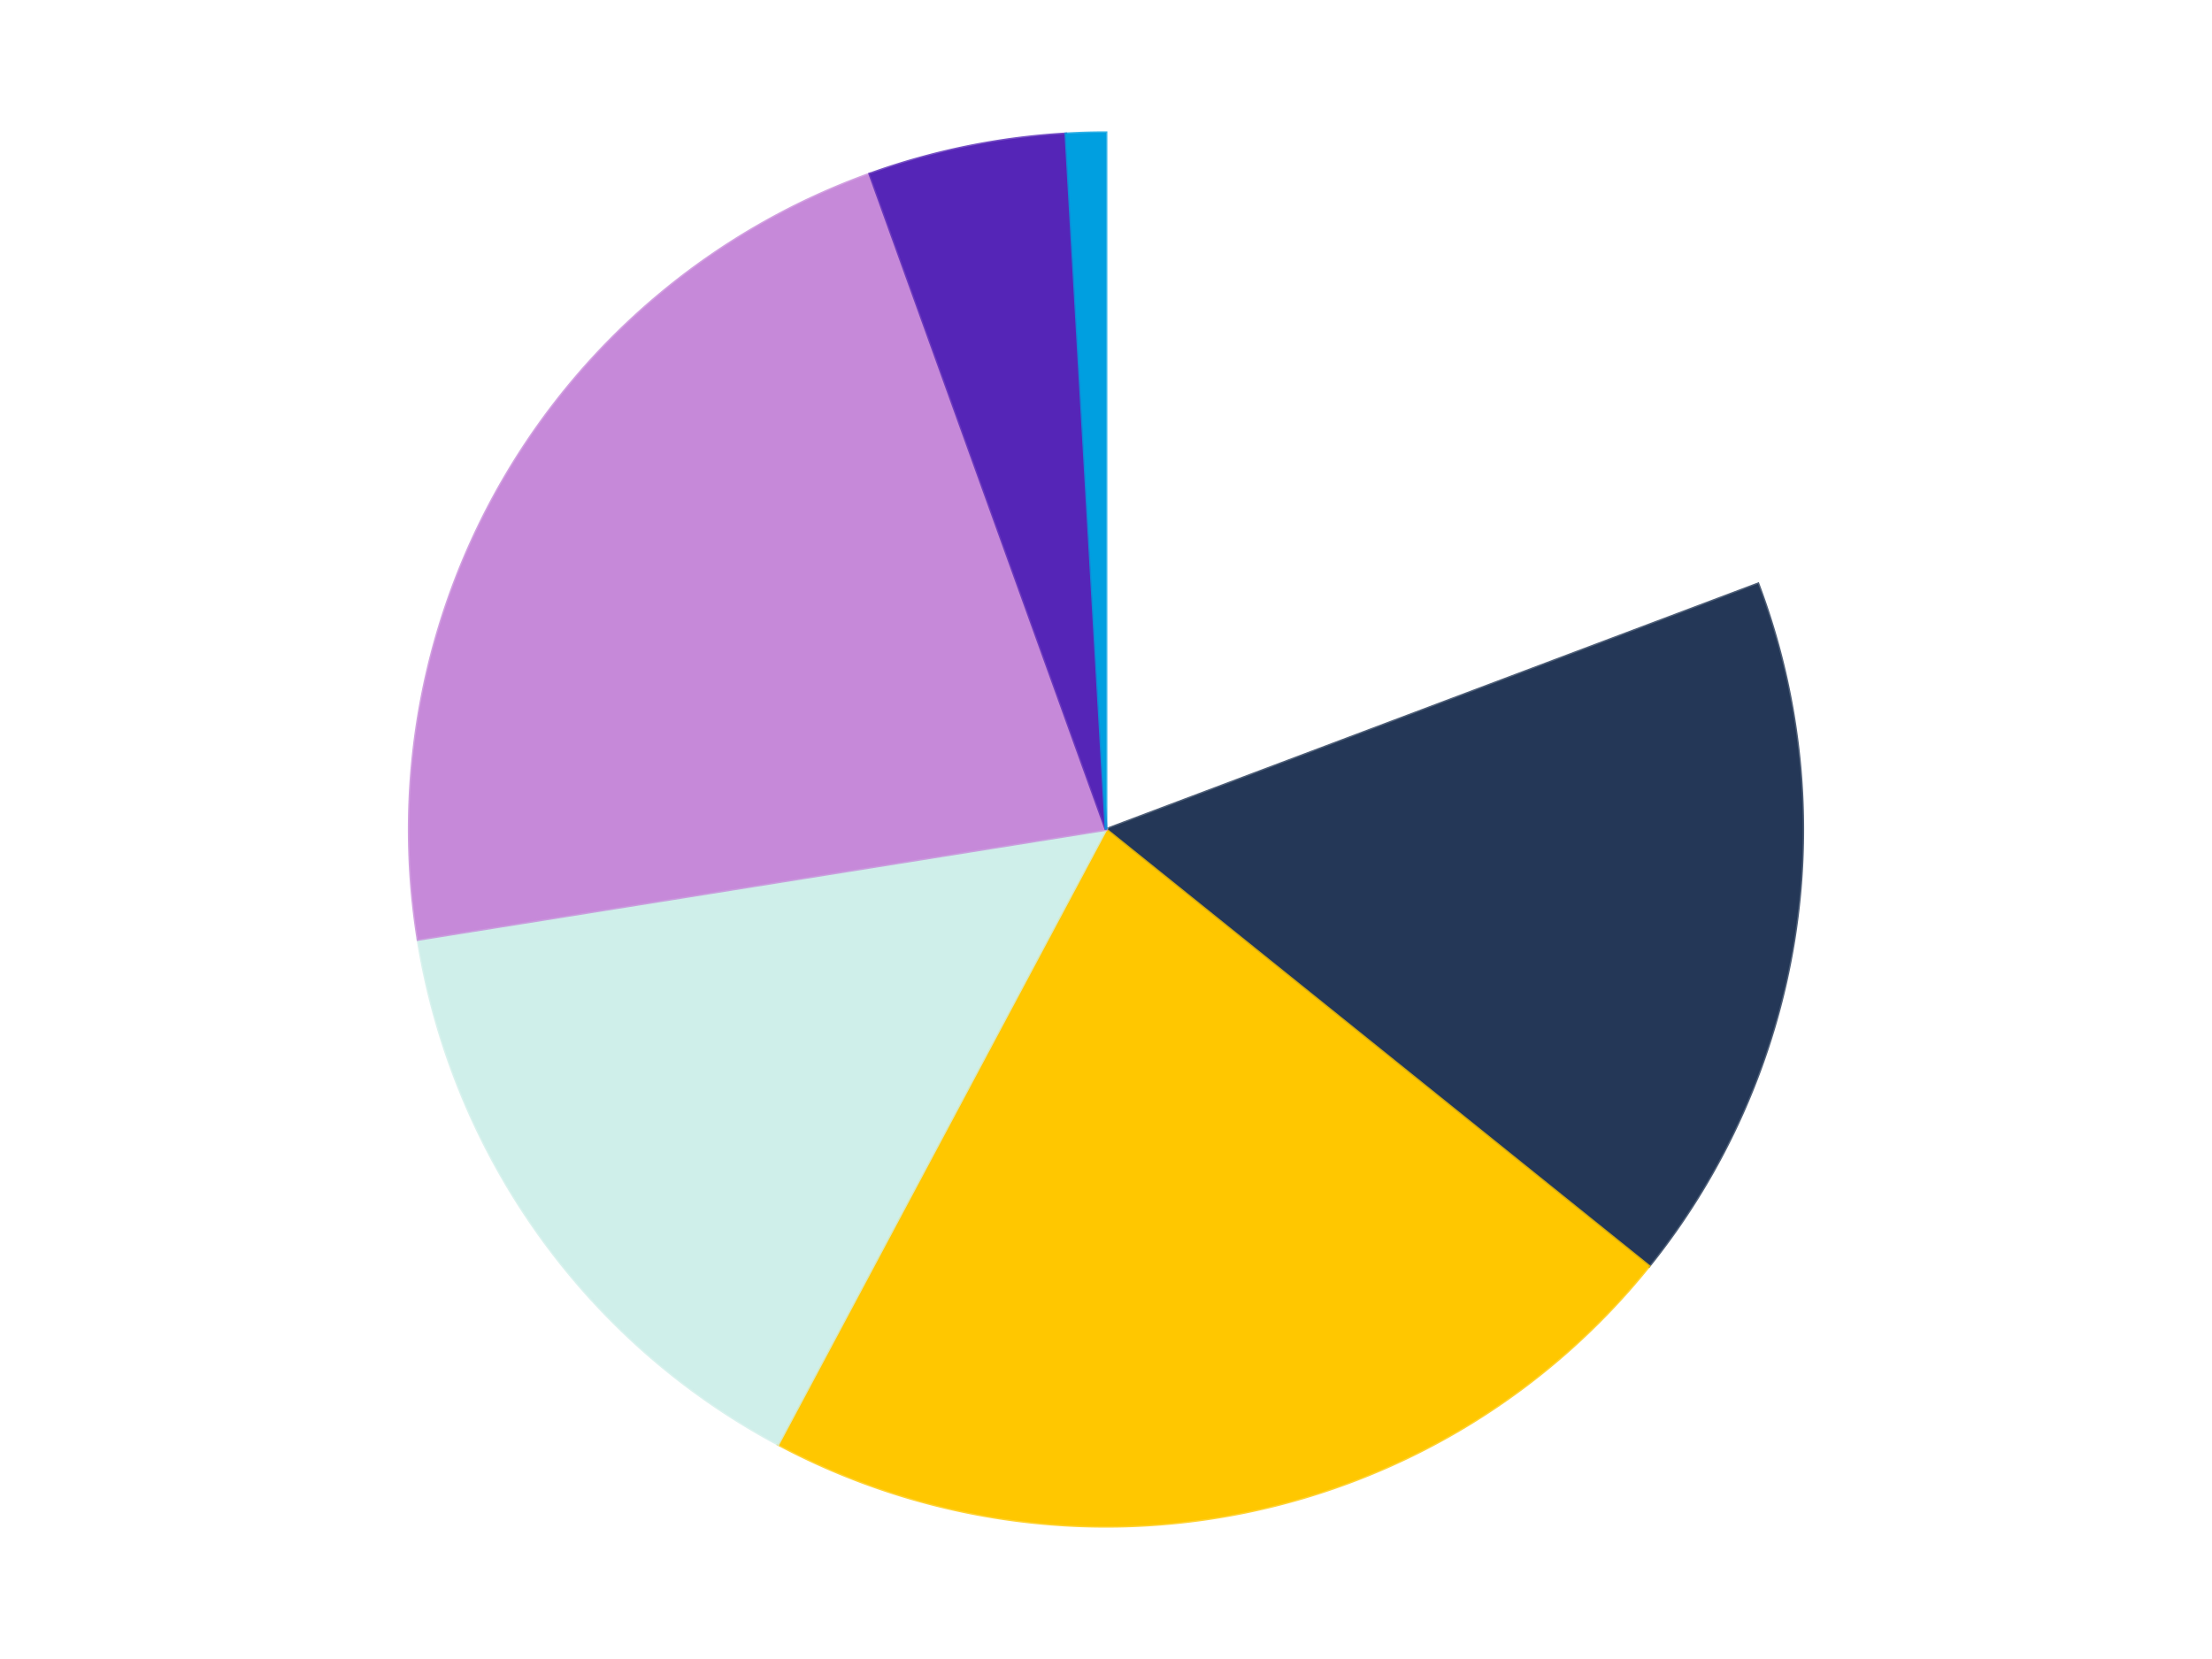 <?xml version='1.0' encoding='utf-8'?>
<svg xmlns="http://www.w3.org/2000/svg" xmlns:xlink="http://www.w3.org/1999/xlink" id="chart-f3cbb0ad-601f-42ee-a280-83fa6b50d46c" class="pygal-chart" viewBox="0 0 800 600"><!--Generated with pygal 3.0.4 (lxml) ©Kozea 2012-2016 on 2024-07-01--><!--http://pygal.org--><!--http://github.com/Kozea/pygal--><defs><style type="text/css">#chart-f3cbb0ad-601f-42ee-a280-83fa6b50d46c{-webkit-user-select:none;-webkit-font-smoothing:antialiased;font-family:Consolas,"Liberation Mono",Menlo,Courier,monospace}#chart-f3cbb0ad-601f-42ee-a280-83fa6b50d46c .title{font-family:Consolas,"Liberation Mono",Menlo,Courier,monospace;font-size:16px}#chart-f3cbb0ad-601f-42ee-a280-83fa6b50d46c .legends .legend text{font-family:Consolas,"Liberation Mono",Menlo,Courier,monospace;font-size:14px}#chart-f3cbb0ad-601f-42ee-a280-83fa6b50d46c .axis text{font-family:Consolas,"Liberation Mono",Menlo,Courier,monospace;font-size:10px}#chart-f3cbb0ad-601f-42ee-a280-83fa6b50d46c .axis text.major{font-family:Consolas,"Liberation Mono",Menlo,Courier,monospace;font-size:10px}#chart-f3cbb0ad-601f-42ee-a280-83fa6b50d46c .text-overlay text.value{font-family:Consolas,"Liberation Mono",Menlo,Courier,monospace;font-size:16px}#chart-f3cbb0ad-601f-42ee-a280-83fa6b50d46c .text-overlay text.label{font-family:Consolas,"Liberation Mono",Menlo,Courier,monospace;font-size:10px}#chart-f3cbb0ad-601f-42ee-a280-83fa6b50d46c .tooltip{font-family:Consolas,"Liberation Mono",Menlo,Courier,monospace;font-size:14px}#chart-f3cbb0ad-601f-42ee-a280-83fa6b50d46c text.no_data{font-family:Consolas,"Liberation Mono",Menlo,Courier,monospace;font-size:64px}
#chart-f3cbb0ad-601f-42ee-a280-83fa6b50d46c{background-color:transparent}#chart-f3cbb0ad-601f-42ee-a280-83fa6b50d46c path,#chart-f3cbb0ad-601f-42ee-a280-83fa6b50d46c line,#chart-f3cbb0ad-601f-42ee-a280-83fa6b50d46c rect,#chart-f3cbb0ad-601f-42ee-a280-83fa6b50d46c circle{-webkit-transition:150ms;-moz-transition:150ms;transition:150ms}#chart-f3cbb0ad-601f-42ee-a280-83fa6b50d46c .graph &gt; .background{fill:transparent}#chart-f3cbb0ad-601f-42ee-a280-83fa6b50d46c .plot &gt; .background{fill:transparent}#chart-f3cbb0ad-601f-42ee-a280-83fa6b50d46c .graph{fill:rgba(0,0,0,.87)}#chart-f3cbb0ad-601f-42ee-a280-83fa6b50d46c text.no_data{fill:rgba(0,0,0,1)}#chart-f3cbb0ad-601f-42ee-a280-83fa6b50d46c .title{fill:rgba(0,0,0,1)}#chart-f3cbb0ad-601f-42ee-a280-83fa6b50d46c .legends .legend text{fill:rgba(0,0,0,.87)}#chart-f3cbb0ad-601f-42ee-a280-83fa6b50d46c .legends .legend:hover text{fill:rgba(0,0,0,1)}#chart-f3cbb0ad-601f-42ee-a280-83fa6b50d46c .axis .line{stroke:rgba(0,0,0,1)}#chart-f3cbb0ad-601f-42ee-a280-83fa6b50d46c .axis .guide.line{stroke:rgba(0,0,0,.54)}#chart-f3cbb0ad-601f-42ee-a280-83fa6b50d46c .axis .major.line{stroke:rgba(0,0,0,.87)}#chart-f3cbb0ad-601f-42ee-a280-83fa6b50d46c .axis text.major{fill:rgba(0,0,0,1)}#chart-f3cbb0ad-601f-42ee-a280-83fa6b50d46c .axis.y .guides:hover .guide.line,#chart-f3cbb0ad-601f-42ee-a280-83fa6b50d46c .line-graph .axis.x .guides:hover .guide.line,#chart-f3cbb0ad-601f-42ee-a280-83fa6b50d46c .stackedline-graph .axis.x .guides:hover .guide.line,#chart-f3cbb0ad-601f-42ee-a280-83fa6b50d46c .xy-graph .axis.x .guides:hover .guide.line{stroke:rgba(0,0,0,1)}#chart-f3cbb0ad-601f-42ee-a280-83fa6b50d46c .axis .guides:hover text{fill:rgba(0,0,0,1)}#chart-f3cbb0ad-601f-42ee-a280-83fa6b50d46c .reactive{fill-opacity:1.0;stroke-opacity:.8;stroke-width:1}#chart-f3cbb0ad-601f-42ee-a280-83fa6b50d46c .ci{stroke:rgba(0,0,0,.87)}#chart-f3cbb0ad-601f-42ee-a280-83fa6b50d46c .reactive.active,#chart-f3cbb0ad-601f-42ee-a280-83fa6b50d46c .active .reactive{fill-opacity:0.6;stroke-opacity:.9;stroke-width:4}#chart-f3cbb0ad-601f-42ee-a280-83fa6b50d46c .ci .reactive.active{stroke-width:1.5}#chart-f3cbb0ad-601f-42ee-a280-83fa6b50d46c .series text{fill:rgba(0,0,0,1)}#chart-f3cbb0ad-601f-42ee-a280-83fa6b50d46c .tooltip rect{fill:transparent;stroke:rgba(0,0,0,1);-webkit-transition:opacity 150ms;-moz-transition:opacity 150ms;transition:opacity 150ms}#chart-f3cbb0ad-601f-42ee-a280-83fa6b50d46c .tooltip .label{fill:rgba(0,0,0,.87)}#chart-f3cbb0ad-601f-42ee-a280-83fa6b50d46c .tooltip .label{fill:rgba(0,0,0,.87)}#chart-f3cbb0ad-601f-42ee-a280-83fa6b50d46c .tooltip .legend{font-size:.8em;fill:rgba(0,0,0,.54)}#chart-f3cbb0ad-601f-42ee-a280-83fa6b50d46c .tooltip .x_label{font-size:.6em;fill:rgba(0,0,0,1)}#chart-f3cbb0ad-601f-42ee-a280-83fa6b50d46c .tooltip .xlink{font-size:.5em;text-decoration:underline}#chart-f3cbb0ad-601f-42ee-a280-83fa6b50d46c .tooltip .value{font-size:1.5em}#chart-f3cbb0ad-601f-42ee-a280-83fa6b50d46c .bound{font-size:.5em}#chart-f3cbb0ad-601f-42ee-a280-83fa6b50d46c .max-value{font-size:.75em;fill:rgba(0,0,0,.54)}#chart-f3cbb0ad-601f-42ee-a280-83fa6b50d46c .map-element{fill:transparent;stroke:rgba(0,0,0,.54) !important}#chart-f3cbb0ad-601f-42ee-a280-83fa6b50d46c .map-element .reactive{fill-opacity:inherit;stroke-opacity:inherit}#chart-f3cbb0ad-601f-42ee-a280-83fa6b50d46c .color-0,#chart-f3cbb0ad-601f-42ee-a280-83fa6b50d46c .color-0 a:visited{stroke:#F44336;fill:#F44336}#chart-f3cbb0ad-601f-42ee-a280-83fa6b50d46c .color-1,#chart-f3cbb0ad-601f-42ee-a280-83fa6b50d46c .color-1 a:visited{stroke:#3F51B5;fill:#3F51B5}#chart-f3cbb0ad-601f-42ee-a280-83fa6b50d46c .color-2,#chart-f3cbb0ad-601f-42ee-a280-83fa6b50d46c .color-2 a:visited{stroke:#009688;fill:#009688}#chart-f3cbb0ad-601f-42ee-a280-83fa6b50d46c .color-3,#chart-f3cbb0ad-601f-42ee-a280-83fa6b50d46c .color-3 a:visited{stroke:#FFC107;fill:#FFC107}#chart-f3cbb0ad-601f-42ee-a280-83fa6b50d46c .color-4,#chart-f3cbb0ad-601f-42ee-a280-83fa6b50d46c .color-4 a:visited{stroke:#FF5722;fill:#FF5722}#chart-f3cbb0ad-601f-42ee-a280-83fa6b50d46c .color-5,#chart-f3cbb0ad-601f-42ee-a280-83fa6b50d46c .color-5 a:visited{stroke:#9C27B0;fill:#9C27B0}#chart-f3cbb0ad-601f-42ee-a280-83fa6b50d46c .color-6,#chart-f3cbb0ad-601f-42ee-a280-83fa6b50d46c .color-6 a:visited{stroke:#03A9F4;fill:#03A9F4}#chart-f3cbb0ad-601f-42ee-a280-83fa6b50d46c .text-overlay .color-0 text{fill:black}#chart-f3cbb0ad-601f-42ee-a280-83fa6b50d46c .text-overlay .color-1 text{fill:black}#chart-f3cbb0ad-601f-42ee-a280-83fa6b50d46c .text-overlay .color-2 text{fill:black}#chart-f3cbb0ad-601f-42ee-a280-83fa6b50d46c .text-overlay .color-3 text{fill:black}#chart-f3cbb0ad-601f-42ee-a280-83fa6b50d46c .text-overlay .color-4 text{fill:black}#chart-f3cbb0ad-601f-42ee-a280-83fa6b50d46c .text-overlay .color-5 text{fill:black}#chart-f3cbb0ad-601f-42ee-a280-83fa6b50d46c .text-overlay .color-6 text{fill:black}
#chart-f3cbb0ad-601f-42ee-a280-83fa6b50d46c text.no_data{text-anchor:middle}#chart-f3cbb0ad-601f-42ee-a280-83fa6b50d46c .guide.line{fill:none}#chart-f3cbb0ad-601f-42ee-a280-83fa6b50d46c .centered{text-anchor:middle}#chart-f3cbb0ad-601f-42ee-a280-83fa6b50d46c .title{text-anchor:middle}#chart-f3cbb0ad-601f-42ee-a280-83fa6b50d46c .legends .legend text{fill-opacity:1}#chart-f3cbb0ad-601f-42ee-a280-83fa6b50d46c .axis.x text{text-anchor:middle}#chart-f3cbb0ad-601f-42ee-a280-83fa6b50d46c .axis.x:not(.web) text[transform]{text-anchor:start}#chart-f3cbb0ad-601f-42ee-a280-83fa6b50d46c .axis.x:not(.web) text[transform].backwards{text-anchor:end}#chart-f3cbb0ad-601f-42ee-a280-83fa6b50d46c .axis.y text{text-anchor:end}#chart-f3cbb0ad-601f-42ee-a280-83fa6b50d46c .axis.y text[transform].backwards{text-anchor:start}#chart-f3cbb0ad-601f-42ee-a280-83fa6b50d46c .axis.y2 text{text-anchor:start}#chart-f3cbb0ad-601f-42ee-a280-83fa6b50d46c .axis.y2 text[transform].backwards{text-anchor:end}#chart-f3cbb0ad-601f-42ee-a280-83fa6b50d46c .axis .guide.line{stroke-dasharray:4,4;stroke:black}#chart-f3cbb0ad-601f-42ee-a280-83fa6b50d46c .axis .major.guide.line{stroke-dasharray:6,6;stroke:black}#chart-f3cbb0ad-601f-42ee-a280-83fa6b50d46c .horizontal .axis.y .guide.line,#chart-f3cbb0ad-601f-42ee-a280-83fa6b50d46c .horizontal .axis.y2 .guide.line,#chart-f3cbb0ad-601f-42ee-a280-83fa6b50d46c .vertical .axis.x .guide.line{opacity:0}#chart-f3cbb0ad-601f-42ee-a280-83fa6b50d46c .horizontal .axis.always_show .guide.line,#chart-f3cbb0ad-601f-42ee-a280-83fa6b50d46c .vertical .axis.always_show .guide.line{opacity:1 !important}#chart-f3cbb0ad-601f-42ee-a280-83fa6b50d46c .axis.y .guides:hover .guide.line,#chart-f3cbb0ad-601f-42ee-a280-83fa6b50d46c .axis.y2 .guides:hover .guide.line,#chart-f3cbb0ad-601f-42ee-a280-83fa6b50d46c .axis.x .guides:hover .guide.line{opacity:1}#chart-f3cbb0ad-601f-42ee-a280-83fa6b50d46c .axis .guides:hover text{opacity:1}#chart-f3cbb0ad-601f-42ee-a280-83fa6b50d46c .nofill{fill:none}#chart-f3cbb0ad-601f-42ee-a280-83fa6b50d46c .subtle-fill{fill-opacity:.2}#chart-f3cbb0ad-601f-42ee-a280-83fa6b50d46c .dot{stroke-width:1px;fill-opacity:1;stroke-opacity:1}#chart-f3cbb0ad-601f-42ee-a280-83fa6b50d46c .dot.active{stroke-width:5px}#chart-f3cbb0ad-601f-42ee-a280-83fa6b50d46c .dot.negative{fill:transparent}#chart-f3cbb0ad-601f-42ee-a280-83fa6b50d46c text,#chart-f3cbb0ad-601f-42ee-a280-83fa6b50d46c tspan{stroke:none !important}#chart-f3cbb0ad-601f-42ee-a280-83fa6b50d46c .series text.active{opacity:1}#chart-f3cbb0ad-601f-42ee-a280-83fa6b50d46c .tooltip rect{fill-opacity:.95;stroke-width:.5}#chart-f3cbb0ad-601f-42ee-a280-83fa6b50d46c .tooltip text{fill-opacity:1}#chart-f3cbb0ad-601f-42ee-a280-83fa6b50d46c .showable{visibility:hidden}#chart-f3cbb0ad-601f-42ee-a280-83fa6b50d46c .showable.shown{visibility:visible}#chart-f3cbb0ad-601f-42ee-a280-83fa6b50d46c .gauge-background{fill:rgba(229,229,229,1);stroke:none}#chart-f3cbb0ad-601f-42ee-a280-83fa6b50d46c .bg-lines{stroke:transparent;stroke-width:2px}</style><script type="text/javascript">window.pygal = window.pygal || {};window.pygal.config = window.pygal.config || {};window.pygal.config['f3cbb0ad-601f-42ee-a280-83fa6b50d46c'] = {"allow_interruptions": false, "box_mode": "extremes", "classes": ["pygal-chart"], "css": ["file://style.css", "file://graph.css"], "defs": [], "disable_xml_declaration": false, "dots_size": 2.5, "dynamic_print_values": false, "explicit_size": false, "fill": false, "force_uri_protocol": "https", "formatter": null, "half_pie": false, "height": 600, "include_x_axis": false, "inner_radius": 0, "interpolate": null, "interpolation_parameters": {}, "interpolation_precision": 250, "inverse_y_axis": false, "js": ["//kozea.github.io/pygal.js/2.0.x/pygal-tooltips.min.js"], "legend_at_bottom": false, "legend_at_bottom_columns": null, "legend_box_size": 12, "logarithmic": false, "margin": 20, "margin_bottom": null, "margin_left": null, "margin_right": null, "margin_top": null, "max_scale": 16, "min_scale": 4, "missing_value_fill_truncation": "x", "no_data_text": "No data", "no_prefix": false, "order_min": null, "pretty_print": false, "print_labels": false, "print_values": false, "print_values_position": "center", "print_zeroes": true, "range": null, "rounded_bars": null, "secondary_range": null, "show_dots": true, "show_legend": false, "show_minor_x_labels": true, "show_minor_y_labels": true, "show_only_major_dots": false, "show_x_guides": false, "show_x_labels": true, "show_y_guides": true, "show_y_labels": true, "spacing": 10, "stack_from_top": false, "strict": false, "stroke": true, "stroke_style": null, "style": {"background": "transparent", "ci_colors": [], "colors": ["#F44336", "#3F51B5", "#009688", "#FFC107", "#FF5722", "#9C27B0", "#03A9F4", "#8BC34A", "#FF9800", "#E91E63", "#2196F3", "#4CAF50", "#FFEB3B", "#673AB7", "#00BCD4", "#CDDC39", "#9E9E9E", "#607D8B"], "dot_opacity": "1", "font_family": "Consolas, \"Liberation Mono\", Menlo, Courier, monospace", "foreground": "rgba(0, 0, 0, .87)", "foreground_strong": "rgba(0, 0, 0, 1)", "foreground_subtle": "rgba(0, 0, 0, .54)", "guide_stroke_color": "black", "guide_stroke_dasharray": "4,4", "label_font_family": "Consolas, \"Liberation Mono\", Menlo, Courier, monospace", "label_font_size": 10, "legend_font_family": "Consolas, \"Liberation Mono\", Menlo, Courier, monospace", "legend_font_size": 14, "major_guide_stroke_color": "black", "major_guide_stroke_dasharray": "6,6", "major_label_font_family": "Consolas, \"Liberation Mono\", Menlo, Courier, monospace", "major_label_font_size": 10, "no_data_font_family": "Consolas, \"Liberation Mono\", Menlo, Courier, monospace", "no_data_font_size": 64, "opacity": "1.0", "opacity_hover": "0.6", "plot_background": "transparent", "stroke_opacity": ".8", "stroke_opacity_hover": ".9", "stroke_width": "1", "stroke_width_hover": "4", "title_font_family": "Consolas, \"Liberation Mono\", Menlo, Courier, monospace", "title_font_size": 16, "tooltip_font_family": "Consolas, \"Liberation Mono\", Menlo, Courier, monospace", "tooltip_font_size": 14, "transition": "150ms", "value_background": "rgba(229, 229, 229, 1)", "value_colors": [], "value_font_family": "Consolas, \"Liberation Mono\", Menlo, Courier, monospace", "value_font_size": 16, "value_label_font_family": "Consolas, \"Liberation Mono\", Menlo, Courier, monospace", "value_label_font_size": 10}, "title": null, "tooltip_border_radius": 0, "tooltip_fancy_mode": true, "truncate_label": null, "truncate_legend": null, "width": 800, "x_label_rotation": 0, "x_labels": null, "x_labels_major": null, "x_labels_major_count": null, "x_labels_major_every": null, "x_title": null, "xrange": null, "y_label_rotation": 0, "y_labels": null, "y_labels_major": null, "y_labels_major_count": null, "y_labels_major_every": null, "y_title": null, "zero": 0, "legends": ["White", "Dark Blue", "Bright Light Orange", "Light Aqua", "Medium Lavender", "Trans-Purple", "Dark Azure"]}</script><script type="text/javascript" xlink:href="https://kozea.github.io/pygal.js/2.0.x/pygal-tooltips.min.js"/></defs><title>Pygal</title><g class="graph pie-graph vertical"><rect x="0" y="0" width="800" height="600" class="background"/><g transform="translate(20, 20)" class="plot"><rect x="0" y="0" width="760" height="560" class="background"/><g class="series serie-0 color-0"><g class="slices"><g class="slice" style="fill: #FFFFFF; stroke: #FFFFFF"><path d="M380 28 A252 252 0 0 1 615.822 191.162 L380 280 A0 0 0 0 0 380 280 z" class="slice reactive tooltip-trigger"/><desc class="value">21</desc><desc class="x centered">451.6910648585015</desc><desc class="y centered">176.38344138384957</desc></g></g></g><g class="series serie-1 color-1"><g class="slices"><g class="slice" style="fill: #243757; stroke: #243757"><path d="M615.822 191.162 A252 252 0 0 1 576.373 437.929 L380 280 A0 0 0 0 0 380 280 z" class="slice reactive tooltip-trigger"/><desc class="value">18</desc><desc class="x centered">504.4201965968215</desc><desc class="y centered">299.8900648266486</desc></g></g></g><g class="series serie-2 color-2"><g class="slices"><g class="slice" style="fill: #FFC700; stroke: #FFC700"><path d="M576.373 437.929 A252 252 0 0 1 261.408 502.351 L380 280 A0 0 0 0 0 380 280 z" class="slice reactive tooltip-trigger"/><desc class="value">24</desc><desc class="x centered">405.24885331262095</desc><desc class="y centered">403.4443008259099</desc></g></g></g><g class="series serie-3 color-3"><g class="slices"><g class="slice" style="fill: #CFEFEA; stroke: #CFEFEA"><path d="M261.408 502.351 A252 252 0 0 1 131.16 319.78 L380 280 A0 0 0 0 0 380 280 z" class="slice reactive tooltip-trigger"/><desc class="value">16</desc><desc class="x centered">277.4273029630866</desc><desc class="y centered">353.1767847242114</desc></g></g></g><g class="series serie-4 color-4"><g class="slices"><g class="slice" style="fill: #C689D9; stroke: #C689D9"><path d="M131.16 319.78 A252 252 0 0 1 294.57 42.923 L380 280 A0 0 0 0 0 380 280 z" class="slice reactive tooltip-trigger"/><desc class="value">24</desc><desc class="x centered">271.49108662400323</desc><desc class="y centered">215.95458081985544</desc></g></g></g><g class="series serie-5 color-5"><g class="slices"><g class="slice" style="fill: #5525B7; stroke: #5525B7"><path d="M294.57 42.923 A252 252 0 0 1 365.482 28.419 L380 280 A0 0 0 0 0 380 280 z" class="slice reactive tooltip-trigger"/><desc class="value">5</desc><desc class="x centered">354.7511466873791</desc><desc class="y centered">156.55569917409005</desc></g></g></g><g class="series serie-6 color-6"><g class="slices"><g class="slice" style="fill: #009FE0; stroke: #009FE0"><path d="M365.482 28.419 A252 252 0 0 1 380 28 L380 280 A0 0 0 0 0 380 280 z" class="slice reactive tooltip-trigger"/><desc class="value">1</desc><desc class="x centered">376.36893695259806</desc><desc class="y centered">154.05233078319475</desc></g></g></g></g><g class="titles"/><g transform="translate(20, 20)" class="plot overlay"><g class="series serie-0 color-0"/><g class="series serie-1 color-1"/><g class="series serie-2 color-2"/><g class="series serie-3 color-3"/><g class="series serie-4 color-4"/><g class="series serie-5 color-5"/><g class="series serie-6 color-6"/></g><g transform="translate(20, 20)" class="plot text-overlay"><g class="series serie-0 color-0"/><g class="series serie-1 color-1"/><g class="series serie-2 color-2"/><g class="series serie-3 color-3"/><g class="series serie-4 color-4"/><g class="series serie-5 color-5"/><g class="series serie-6 color-6"/></g><g transform="translate(20, 20)" class="plot tooltip-overlay"><g transform="translate(0 0)" style="opacity: 0" class="tooltip"><rect rx="0" ry="0" width="0" height="0" class="tooltip-box"/><g class="text"/></g></g></g></svg>